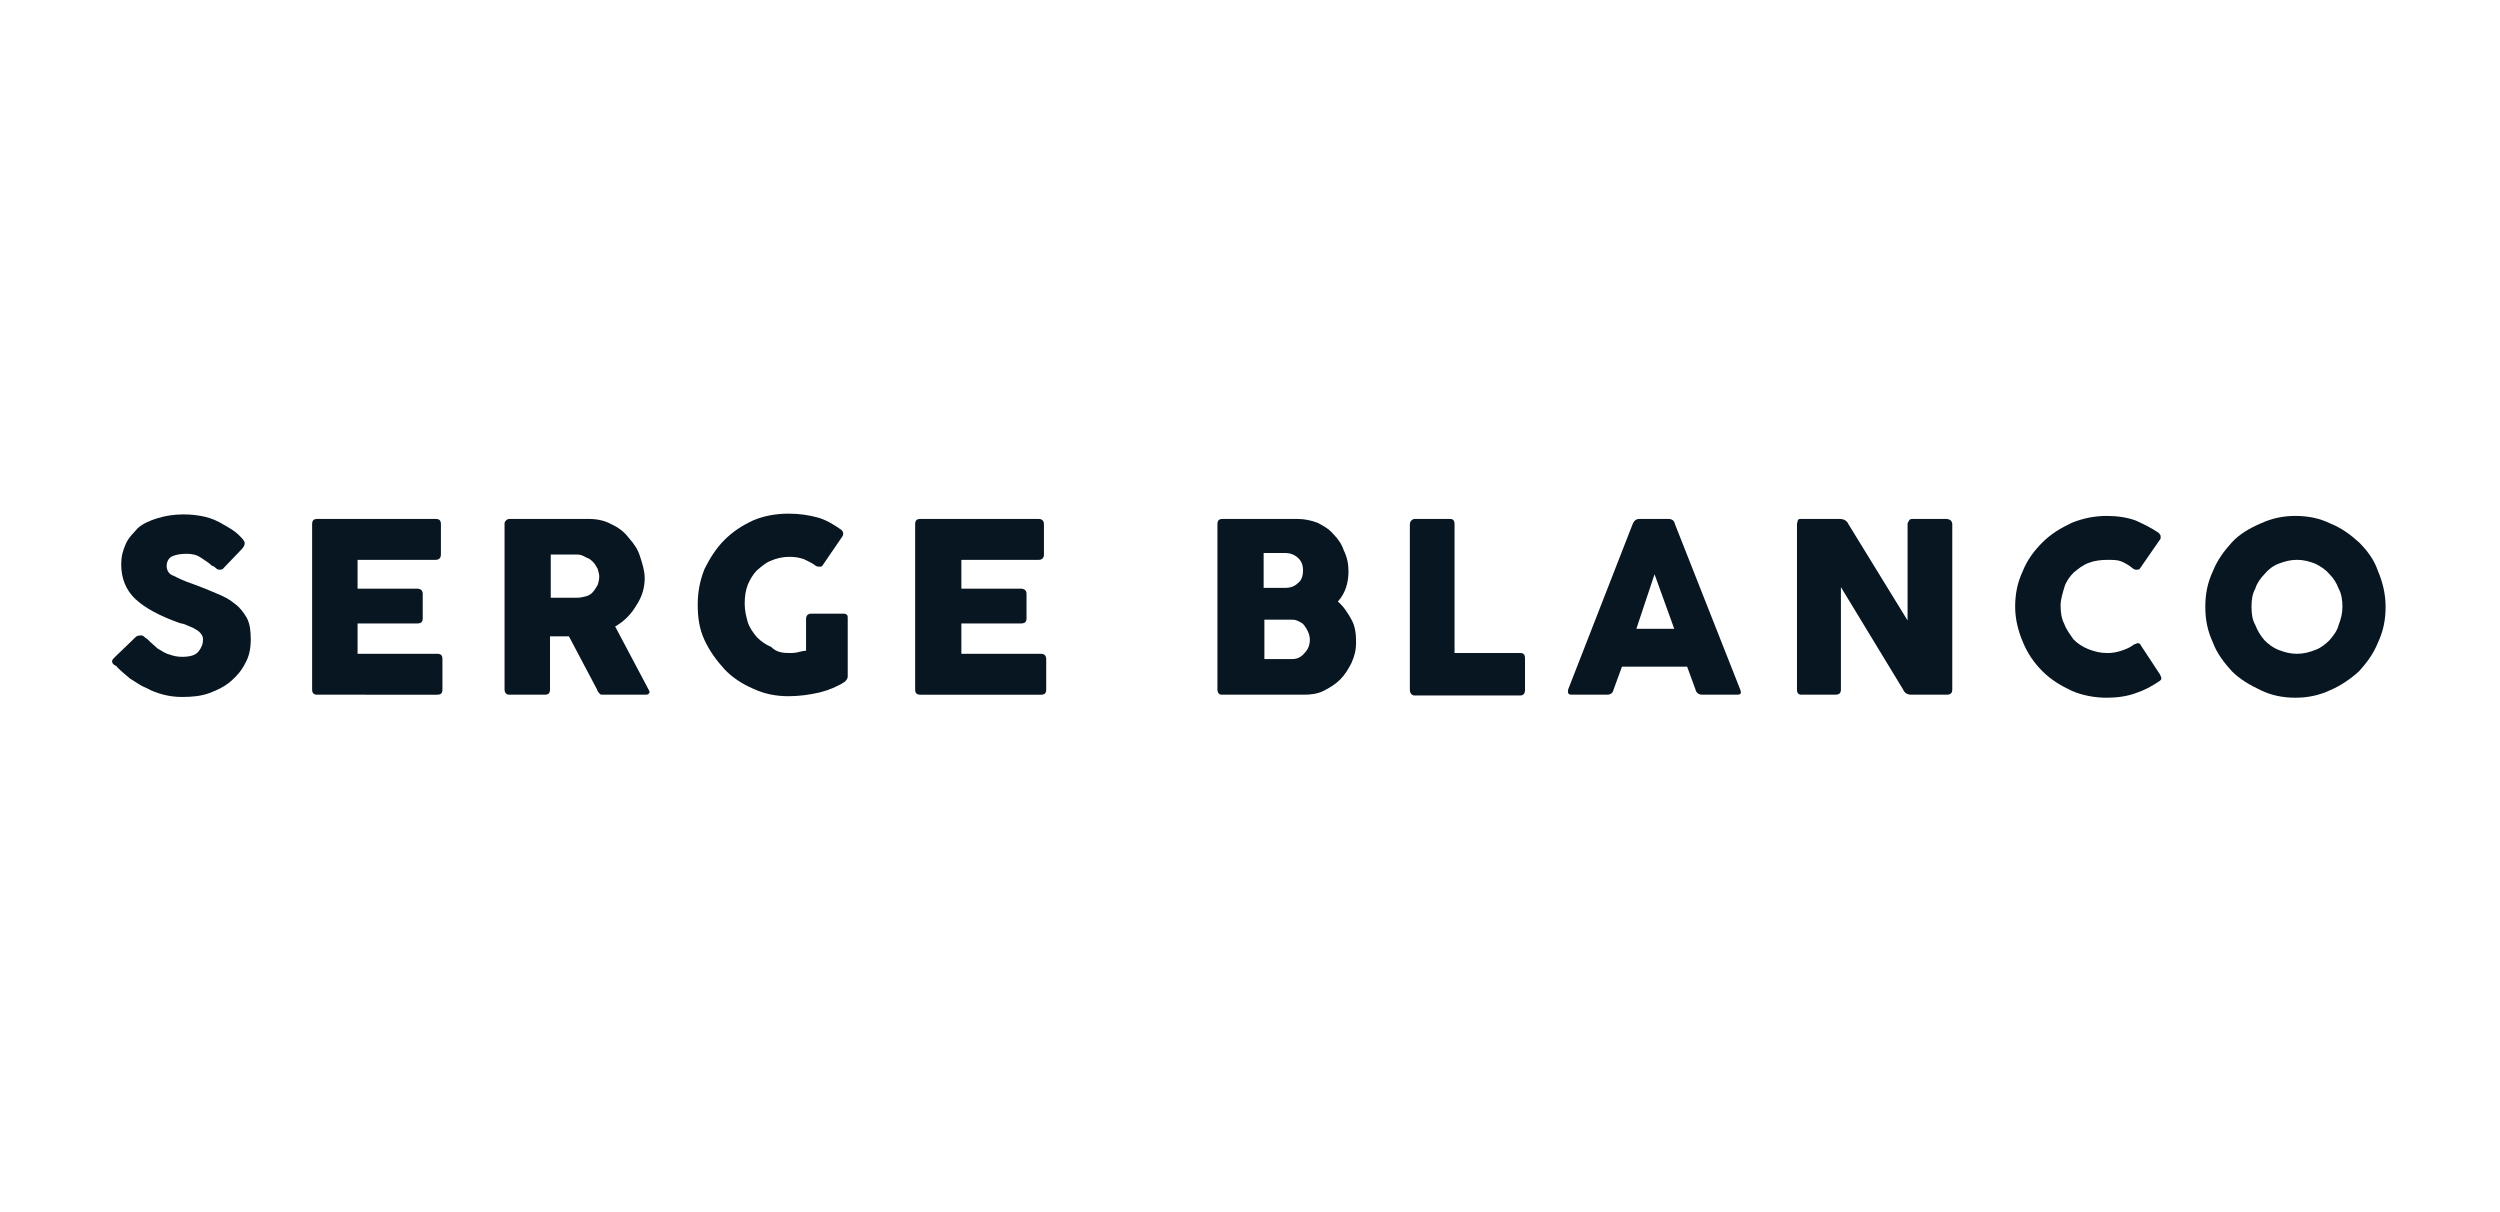 <?xml version="1.0" encoding="utf-8"?>
<!-- Generator: Adobe Illustrator 27.2.0, SVG Export Plug-In . SVG Version: 6.00 Build 0)  -->
<svg version="1.1" id="Calque_1" xmlns="http://www.w3.org/2000/svg" xmlns:xlink="http://www.w3.org/1999/xlink" x="0px" y="0px"
	 viewBox="0 0 330 160" enable-background="new 0 0 330 160" xml:space="preserve">
<g>
	<path fill="#081621" d="M19.2,84.2c0.2,0.1,0.4,0.3,0.7,0.6c0.2,0.2,0.6,0.5,0.9,0.8c0.5,0.3,1.1,0.7,1.6,0.8
		c0.5,0.2,1.1,0.3,1.6,0.3c1.1,0,1.8-0.2,2.2-0.7s0.6-1,0.6-1.6c0-0.3-0.1-0.6-0.4-0.9S26,83.2,25.7,83c-0.3-0.2-0.7-0.3-1.1-0.5
		c-0.4-0.2-0.8-0.2-1-0.3c-2.5-0.9-4.4-1.9-5.7-3.1c-1.3-1.2-1.9-2.8-1.9-4.6c0-1,0.2-1.8,0.6-2.7s1-1.4,1.6-2.1
		c0.7-0.6,1.6-1,2.6-1.3c1-0.3,2.1-0.5,3.4-0.5c1,0,1.9,0.1,2.8,0.3s1.8,0.6,2.6,1.1c0.7,0.4,1.4,0.8,1.9,1.3
		c0.5,0.5,0.8,0.8,0.8,1.1c0,0.2-0.1,0.5-0.4,0.8L29.5,75c-0.1,0.2-0.4,0.2-0.6,0.2c-0.1,0-0.3-0.1-0.4-0.2
		c-0.1-0.1-0.2-0.2-0.4-0.3L28,74.7c-0.4-0.4-0.9-0.7-1.5-1.1s-1.2-0.5-1.9-0.5c-0.7,0-1.3,0.1-1.8,0.3S22,74.1,22,74.7
		s0.3,1.1,0.9,1.3c0.6,0.3,1.4,0.7,2.6,1.1c1.1,0.4,2.1,0.8,3,1.2c1,0.4,1.8,0.8,2.5,1.4c0.7,0.5,1.2,1.2,1.6,1.9
		c0.4,0.8,0.5,1.7,0.5,2.8c0,1.2-0.2,2.2-0.7,3.1c-0.5,1-1.1,1.7-1.9,2.4c-0.8,0.7-1.8,1.2-2.9,1.6c-1.1,0.4-2.3,0.5-3.6,0.5
		c-0.8,0-1.6-0.1-2.4-0.3c-0.8-0.2-1.6-0.5-2.3-0.9c-0.8-0.3-1.4-0.8-2.1-1.2c-0.6-0.5-1.2-1-1.7-1.5l-0.1-0.1c0,0,0,0,0-0.1l-0.1,0
		c-0.4-0.2-0.5-0.4-0.5-0.6s0.1-0.3,0.4-0.6l2.7-2.6c0.2-0.2,0.4-0.2,0.5-0.2C18.8,83.8,19,84,19.2,84.2z"/>
	<path fill="#081621" d="M41.2,91V69.2c0-0.5,0.2-0.7,0.7-0.7h15.6c0.5,0,0.7,0.2,0.7,0.7v4c0,0.4-0.2,0.7-0.7,0.7H47.2v3.8H55
		c0.5,0,0.8,0.2,0.8,0.7v3.2c0,0.5-0.2,0.7-0.8,0.7h-7.8v4h10.5c0.5,0,0.7,0.2,0.7,0.7v4c0,0.5-0.2,0.7-0.7,0.7H41.9
		C41.4,91.7,41.2,91.5,41.2,91z"/>
	<path fill="#081621" d="M66.6,91V69.2c0-0.2,0-0.3,0.2-0.5c0.1-0.1,0.2-0.2,0.5-0.2h10.4c1.1,0,2.1,0.2,3,0.7
		c0.9,0.4,1.7,1,2.3,1.8c0.7,0.8,1.2,1.5,1.5,2.5c0.3,0.9,0.6,1.9,0.6,2.8c0,1.2-0.3,2.4-1.1,3.6c-0.7,1.2-1.6,2.1-2.8,2.8l4.4,8.3
		c0.1,0.2,0.2,0.3,0.1,0.5c-0.1,0.1-0.2,0.2-0.4,0.2h-5.7c-0.2,0-0.4,0-0.5-0.2c-0.1-0.1-0.2-0.2-0.3-0.5l-3.7-7h-2.5v7
		c0,0.5-0.2,0.7-0.7,0.7h-4.7C66.9,91.7,66.6,91.5,66.6,91z M76.2,73.2h-3.5v5.7h3.5c0.4,0,0.8-0.1,1.2-0.2c0.3-0.1,0.7-0.3,0.9-0.6
		c0.2-0.2,0.4-0.6,0.6-0.9c0.1-0.3,0.2-0.7,0.2-1.1c0-0.3-0.1-0.6-0.2-1c-0.2-0.3-0.3-0.6-0.6-0.9c-0.2-0.2-0.5-0.5-0.9-0.6
		C76.9,73.3,76.6,73.2,76.2,73.2z"/>
	<path fill="#081621" d="M104.2,86.2c0.3,0,0.7,0,1.1-0.1s0.8-0.2,1.1-0.2v-4.2c0-0.4,0.2-0.7,0.7-0.7h4.2c0.2,0,0.3,0,0.4,0.1
		c0.2,0.1,0.2,0.2,0.2,0.6v7.6c0,0.3-0.2,0.5-0.4,0.7c-0.9,0.6-2.1,1.1-3.3,1.4c-1.3,0.3-2.7,0.5-4.1,0.5c-1.7,0-3.2-0.3-4.7-1
		c-1.4-0.6-2.8-1.5-3.8-2.6S93.7,86,93,84.5c-0.7-1.5-0.9-3-0.9-4.7s0.3-3.2,0.9-4.7c0.7-1.4,1.5-2.7,2.6-3.8s2.3-1.9,3.8-2.6
		c1.4-0.6,3-0.9,4.7-0.9c1.4,0,2.7,0.2,3.8,0.5s2.1,0.9,3.1,1.6c0.3,0.2,0.4,0.6,0.2,0.9l-2.6,3.8c-0.1,0.2-0.2,0.2-0.4,0.2
		c-0.2,0-0.3,0-0.5-0.1c-0.5-0.4-1-0.6-1.6-0.9c-0.6-0.2-1.2-0.3-1.9-0.3c-0.9,0-1.7,0.2-2.4,0.5c-0.8,0.3-1.3,0.8-1.9,1.3
		c-0.5,0.5-0.9,1.2-1.2,1.9c-0.3,0.8-0.4,1.6-0.4,2.5c0,0.9,0.2,1.7,0.4,2.4s0.7,1.4,1.2,2c0.6,0.6,1.2,1,1.9,1.3
		C102.5,86.1,103.3,86.2,104.2,86.2z"/>
	<path fill="#081621" d="M120.8,91V69.2c0-0.5,0.2-0.7,0.7-0.7h15.6c0.4,0,0.7,0.2,0.7,0.7v4c0,0.4-0.2,0.7-0.7,0.7h-10.2v3.8h7.8
		c0.5,0,0.8,0.2,0.8,0.7v3.2c0,0.5-0.2,0.7-0.8,0.7h-7.8v4h10.5c0.4,0,0.7,0.2,0.7,0.7v4c0,0.5-0.2,0.7-0.7,0.7h-15.9
		C121,91.7,120.8,91.5,120.8,91z"/>
	<path fill="#081621" d="M160.7,91V69.2c0-0.5,0.2-0.7,0.7-0.7h9.9c0.9,0,1.8,0.2,2.6,0.5c0.8,0.4,1.5,0.8,2.1,1.5
		c0.6,0.6,1.1,1.3,1.4,2.2c0.4,0.8,0.6,1.7,0.6,2.7c0,1.5-0.4,2.9-1.4,4c0.8,0.7,1.3,1.5,1.8,2.4s0.6,1.9,0.6,3c0,1-0.2,1.8-0.6,2.7
		c-0.4,0.8-0.9,1.6-1.5,2.2c-0.6,0.6-1.4,1.1-2.2,1.5c-0.8,0.4-1.7,0.5-2.6,0.5h-10.9C161,91.7,160.7,91.5,160.7,91z M172,75.3
		c0-0.7-0.2-1.2-0.6-1.6s-1-0.7-1.7-0.7h-2.9v4.6h2.8c0.8,0,1.3-0.2,1.8-0.7C171.8,76.6,172,76,172,75.3z M172.9,84.4
		c0-0.3-0.1-0.7-0.2-0.9c-0.1-0.3-0.3-0.6-0.5-0.9s-0.4-0.4-0.8-0.6s-0.6-0.2-0.9-0.2h-3.6V87h3.6c0.7,0,1.2-0.2,1.7-0.8
		C172.7,85.7,172.9,85.1,172.9,84.4z"/>
	<path fill="#081621" d="M186.1,91V69.2c0-0.2,0.1-0.4,0.2-0.5s0.3-0.2,0.4-0.2h4.7c0.4,0,0.6,0.2,0.6,0.7v17h8.7
		c0.4,0,0.6,0.2,0.6,0.7v4.2c0,0.4-0.2,0.7-0.6,0.7h-14.1C186.3,91.7,186.1,91.5,186.1,91z"/>
	<path fill="#081621" d="M207,91l8.5-21.8c0.2-0.5,0.5-0.7,0.9-0.7h3.8c0.5,0,0.8,0.2,0.9,0.7l8.6,21.8c0.2,0.5,0.1,0.7-0.4,0.7
		h-4.6c-0.4,0-0.8-0.2-0.9-0.7l-1.1-3h-8.6l-1.1,3c-0.1,0.5-0.4,0.7-0.9,0.7h-4.6C207,91.7,206.9,91.5,207,91z M218.4,75.8l-2.4,7.2
		h5L218.4,75.8z"/>
	<path fill="#081621" d="M251.2,91l-8.2-13.5V91c0,0.5-0.2,0.7-0.8,0.7h-4.4c-0.4,0-0.6-0.2-0.6-0.7V69.2c0-0.2,0.1-0.3,0.1-0.5
		c0.1-0.2,0.2-0.2,0.5-0.2h5.1c0.4,0,0.9,0.2,1.1,0.7l7.8,12.7V69.2c0-0.2,0.1-0.3,0.2-0.5s0.3-0.2,0.6-0.2h4.4
		c0.1,0,0.4,0.1,0.5,0.2s0.2,0.3,0.2,0.5V91c0,0.5-0.2,0.7-0.8,0.7h-4.6C251.8,91.7,251.4,91.5,251.2,91z"/>
	<path fill="#081621" d="M281.5,85.2c0.2-0.2,0.5-0.2,0.6-0.3c0.2,0,0.4,0,0.5,0.3l2.5,3.8c0.1,0.2,0.2,0.4,0.2,0.6
		c0,0.1-0.2,0.3-0.4,0.4c-0.9,0.6-1.8,1.1-3,1.5c-1.1,0.4-2.4,0.6-3.8,0.6c-1.6,0-3.2-0.3-4.6-0.9c-1.5-0.7-2.8-1.5-3.9-2.6
		c-1.1-1.1-2-2.4-2.6-3.9c-0.6-1.4-1-3-1-4.6c0-1.7,0.3-3.2,1-4.7c0.6-1.5,1.5-2.7,2.6-3.8s2.4-1.9,3.9-2.6c1.5-0.6,3-0.9,4.6-0.9
		c1.4,0,2.7,0.2,3.8,0.6c1.1,0.5,2.1,1,3,1.6c0.1,0.1,0.2,0.2,0.3,0.4c0,0.2,0,0.3,0,0.4l-2.7,3.9c-0.1,0.2-0.3,0.2-0.5,0.2
		c-0.2,0-0.4-0.1-0.5-0.2c-0.5-0.4-1-0.7-1.5-0.9c-0.5-0.2-1.1-0.2-1.8-0.2c-0.9,0-1.7,0.1-2.5,0.4s-1.4,0.8-2,1.3
		c-0.5,0.5-1,1.2-1.2,1.9s-0.5,1.6-0.5,2.4c0,0.9,0.1,1.7,0.5,2.5c0.3,0.8,0.8,1.4,1.2,2c0.5,0.5,1.2,1,2,1.3
		c0.8,0.3,1.5,0.5,2.5,0.5c0.6,0,1.2-0.1,1.8-0.3C280.6,85.7,281.1,85.5,281.5,85.2z"/>
	<path fill="#081621" d="M291.1,80.1c0-1.7,0.3-3.2,1-4.7c0.6-1.5,1.5-2.7,2.5-3.8s2.4-1.9,3.8-2.5c1.5-0.7,3-1,4.6-1s3.2,0.3,4.6,1
		c1.5,0.6,2.7,1.5,3.8,2.5c1.1,1.1,2,2.3,2.5,3.8c0.6,1.4,1,3,1,4.7c0,1.7-0.3,3.2-1,4.7c-0.6,1.5-1.5,2.7-2.5,3.8
		c-1.1,1-2.4,1.9-3.8,2.5c-1.5,0.7-3,1-4.6,1s-3.2-0.3-4.6-1c-1.5-0.7-2.8-1.5-3.8-2.5c-1-1.1-2-2.4-2.5-3.8
		C291.4,83.3,291.1,81.8,291.1,80.1z M297.2,80.1c0,0.9,0.1,1.7,0.5,2.4c0.3,0.8,0.7,1.4,1.2,2c0.5,0.5,1.1,1,1.9,1.3
		c0.8,0.3,1.5,0.5,2.4,0.5c0.9,0,1.6-0.2,2.4-0.5c0.8-0.3,1.4-0.8,1.9-1.3c0.5-0.6,1-1.2,1.2-2c0.3-0.8,0.5-1.5,0.5-2.4
		c0-0.8-0.1-1.7-0.5-2.4c-0.3-0.8-0.7-1.4-1.2-1.9c-0.5-0.6-1.1-1-1.9-1.4c-0.8-0.3-1.5-0.5-2.4-0.5c-0.9,0-1.6,0.2-2.4,0.5
		c-0.8,0.3-1.4,0.8-1.9,1.4c-0.5,0.5-1,1.2-1.2,1.9C297.3,78.4,297.2,79.2,297.2,80.1z"/>
</g>
</svg>
